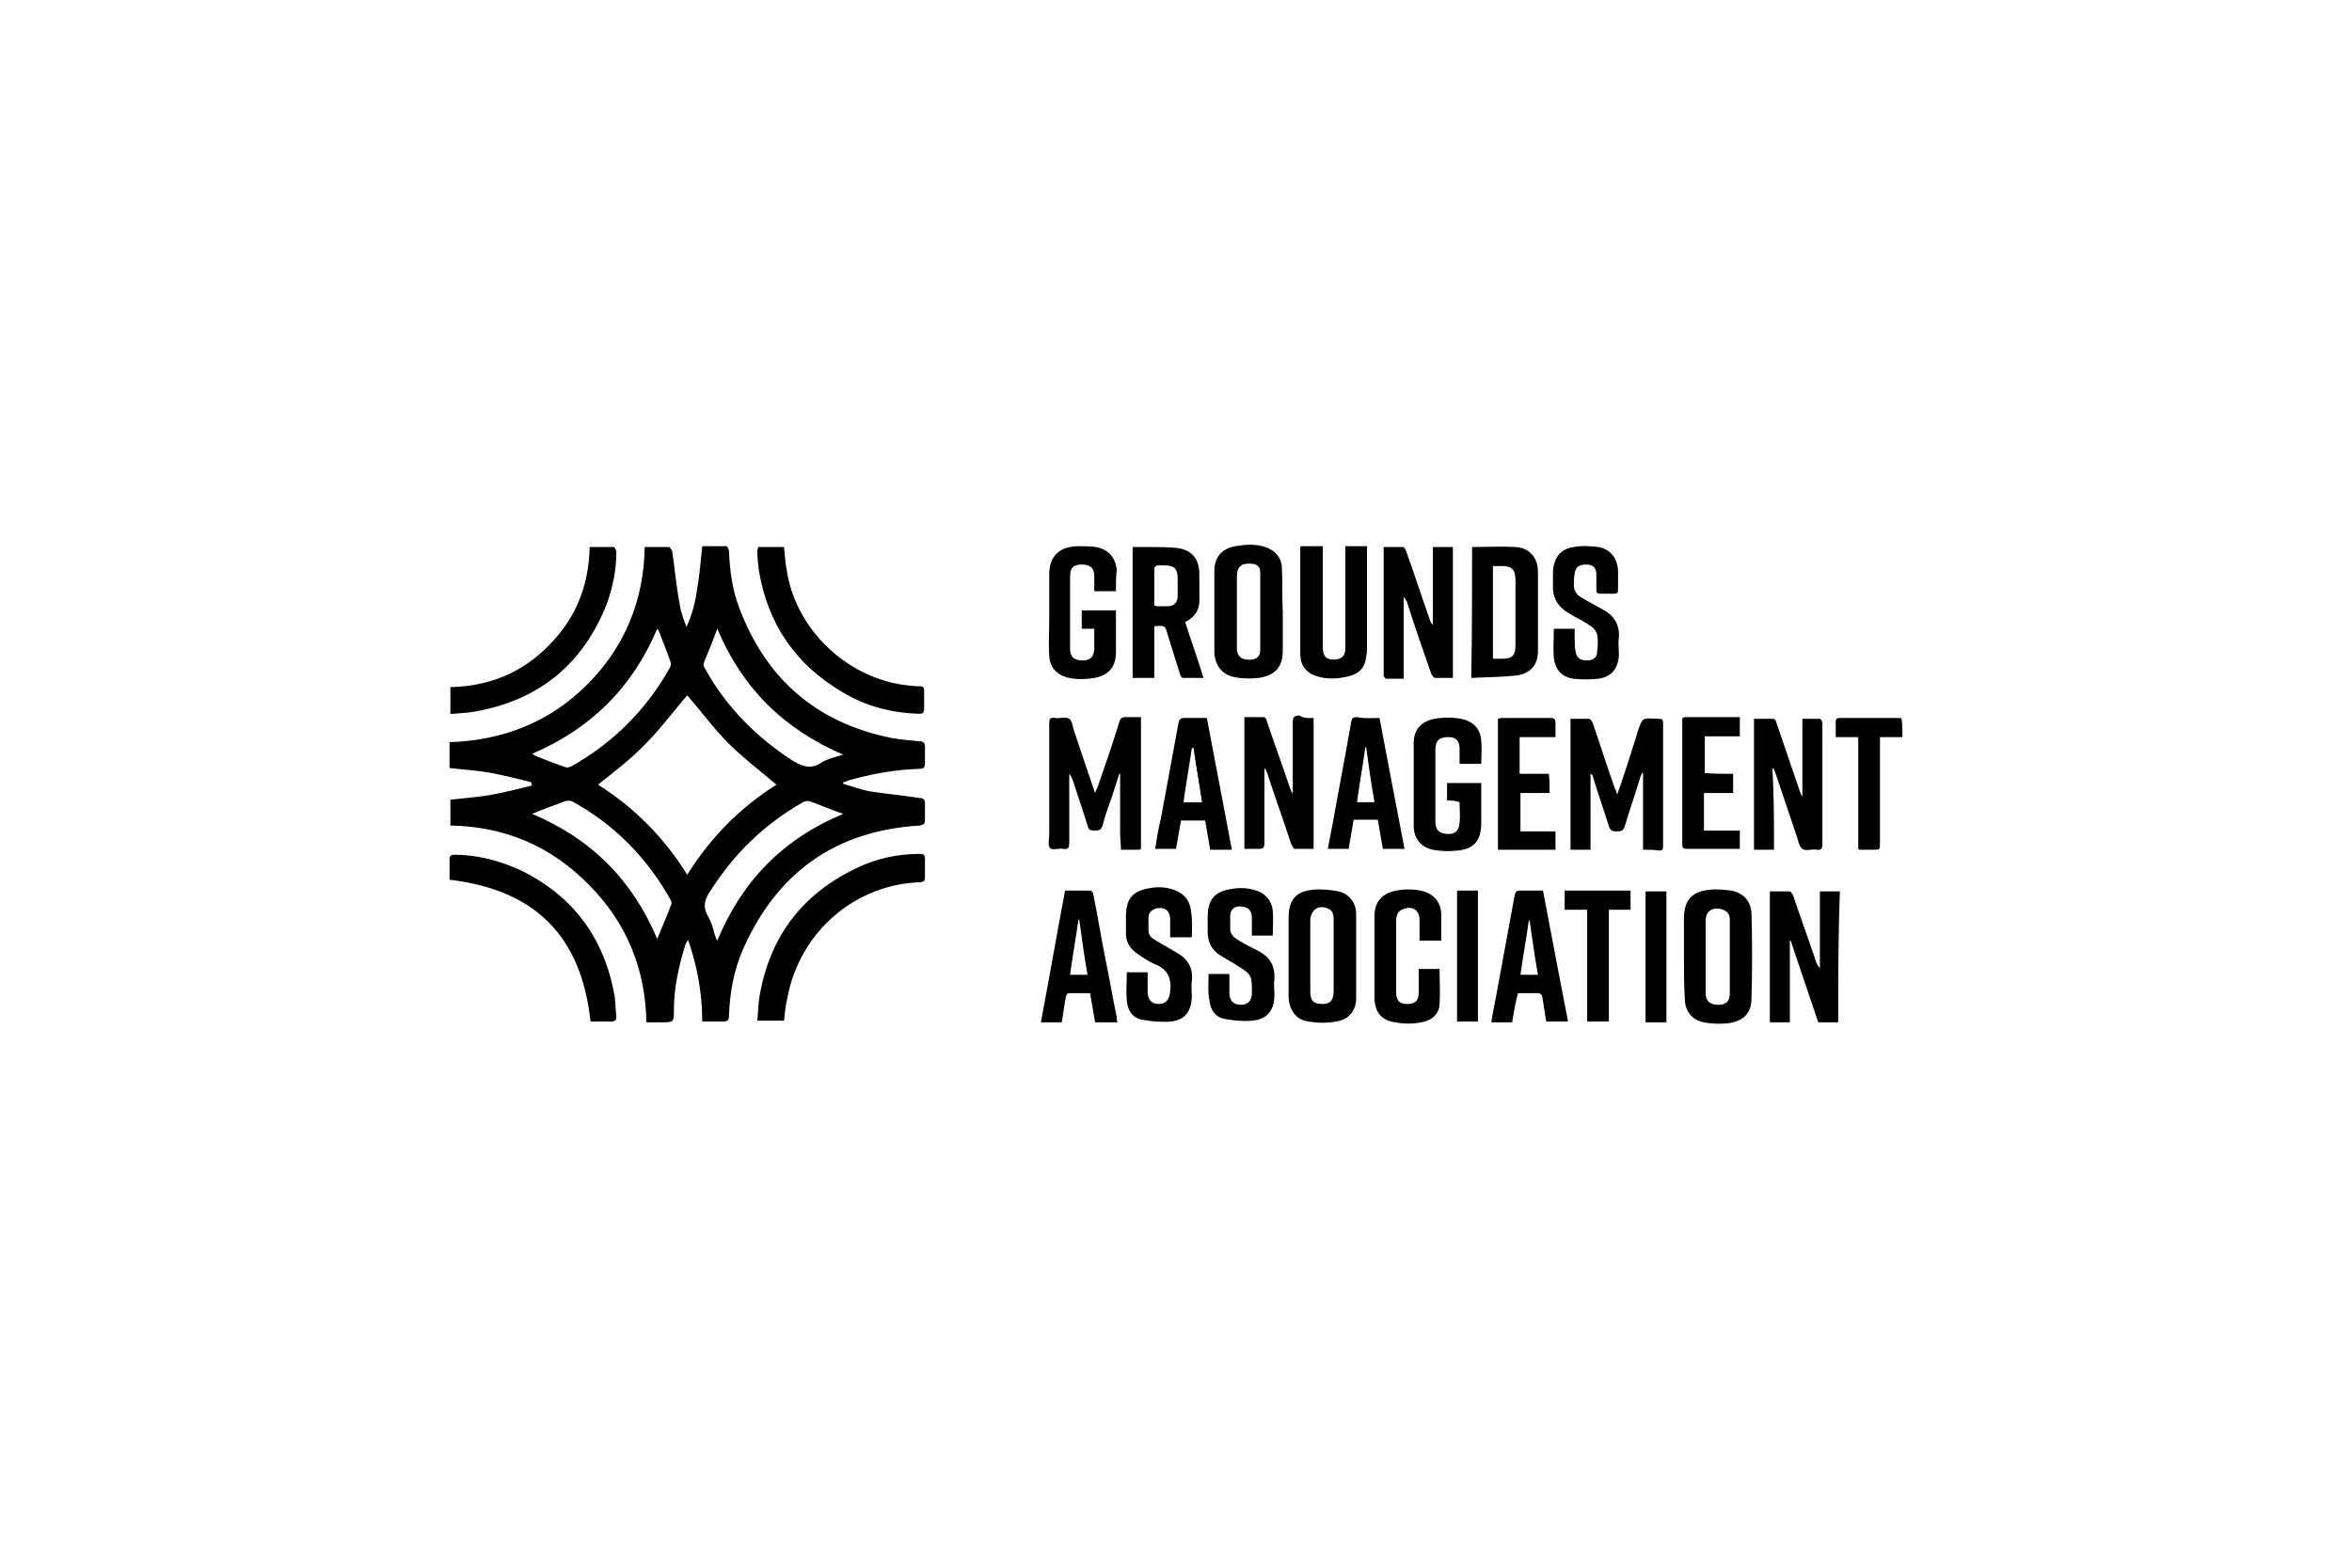 <?xml version="1.0" encoding="utf-8"?>
<!-- Generator: Adobe Illustrator 26.2.1, SVG Export Plug-In . SVG Version: 6.00 Build 0)  -->
<svg version="1.1" id="Layer_1" xmlns="http://www.w3.org/2000/svg" xmlns:xlink="http://www.w3.org/1999/xlink" x="0px" y="0px"
	 viewBox="0 0 282 188" style="enable-background:new 0 0 282 188;" xml:space="preserve">
<style type="text/css">
	.st0{fill:#FFFFFF;}
</style>
<g>
	<g>
		<g>
			<rect x="0" y="0" class="st0" width="282" height="188"/>
		</g>
	</g>
</g>
<g>
	<path d="M228.1,88.4c-0.9,0-1.8,0-2.7,0c0,0.4,0,0.6,0,0.9c0,3.9,0,7.9,0,11.8c0,0.8,0,0.8-0.8,0.8c-0.5,0-1.1,0-1.6,0
		c0,0-0.1,0-0.2-0.1c0-4.4,0-8.9,0-13.4c-0.9,0-1.7,0-2.7,0c0-0.7,0-1.3,0-2c0-0.1,0.2-0.3,0.3-0.3c2.5,0,4.9,0,7.4,0
		c0.1,0,0.1,0,0.2,0.1C228.1,87,228.1,87.7,228.1,88.4z"/>
	<path d="M63.7,93.8c-1.6-0.4-3.2-0.8-4.8-1.1c-1.6-0.3-3.3-0.4-5-0.6c0-1,0-2,0-3.1c6.4-0.2,12-2.4,16.5-6.9
		c4.5-4.5,6.8-10.1,6.9-16.5c1,0,1.9,0,2.9,0c0.1,0,0.3,0.3,0.4,0.5c0.3,2.1,0.5,4.3,0.9,6.4c0.1,0.9,0.5,1.8,0.8,2.7
		c0.7-1.5,1.1-3.1,1.3-4.7c0.3-1.6,0.4-3.3,0.6-5c0.9,0,1.9,0,2.9,0c0.1,0,0.3,0.4,0.3,0.6c0.1,2.3,0.4,4.6,1.2,6.7
		c3.2,8.6,9.3,13.9,18.3,15.7c1.1,0.2,2.3,0.3,3.4,0.4c0.4,0,0.6,0.2,0.6,0.6c0,0.7,0,1.3,0,2c0,0.5-0.1,0.7-0.7,0.7
		c-2.9,0.1-5.7,0.6-8.5,1.4c-0.2,0.1-0.4,0.2-0.6,0.2c0,0.1,0,0.1,0,0.2c1.1,0.3,2.1,0.7,3.2,0.9c2,0.3,4,0.5,6,0.8
		c0.4,0,0.6,0.2,0.6,0.6c0,0.7,0,1.4,0,2.1c0,0.4-0.2,0.5-0.6,0.6c-10.1,0.6-17.1,5.6-21.2,14.8c-1.1,2.5-1.6,5.2-1.7,8
		c0,0.6-0.2,0.7-0.7,0.7c-0.8,0-1.6,0-2.5,0c0-3.4-0.6-6.6-1.7-9.8c-0.1,0.2-0.2,0.3-0.3,0.5c-0.8,2.6-1.4,5.2-1.4,7.9
		c0,1.5,0,1.5-1.6,1.5c-0.6,0-1.1,0-1.7,0c-0.1-6.4-2.4-12-6.9-16.5C66,101.4,60.4,99.1,54,99c0-1,0-2.1,0-3.1
		c1.7-0.2,3.3-0.3,5-0.6c1.6-0.3,3.2-0.7,4.8-1.1C63.7,94.1,63.7,93.9,63.7,93.8z M71.7,94.1c4.3,2.7,7.9,6.3,10.7,10.8
		c2.8-4.5,6.4-8.1,10.7-10.8c-2-1.7-4-3.2-5.8-5c-1.8-1.8-3.3-3.9-4.9-5.7c-1.6,1.8-3.1,3.9-4.9,5.7C75.7,91,73.7,92.5,71.7,94.1z
		 M101.1,97.6c-0.3-0.1-0.5-0.2-0.6-0.2c-1-0.4-2.1-0.8-3.1-1.2c-0.5-0.2-0.8-0.2-1.3,0.1c-4.5,2.6-8.1,6.1-10.9,10.5
		c-0.7,1-1,1.9-0.3,3.1c0.4,0.7,0.6,1.4,0.8,2.2c0.1,0.2,0.1,0.4,0.3,0.7C89,105.6,93.9,100.6,101.1,97.6z M86,75.4
		c-0.5,1.4-1,2.6-1.5,3.8c-0.2,0.4-0.2,0.7,0.1,1.1c2.5,4.5,6.1,8.1,10.4,10.9c1.2,0.7,2.2,1.1,3.4,0.3c0.8-0.5,1.7-0.7,2.7-1
		C93.9,87.4,89,82.5,86,75.4z M63.8,90.4c0.2,0.1,0.2,0.1,0.3,0.2c1.2,0.5,2.5,1,3.7,1.4c0.2,0.1,0.5,0,0.7-0.1
		c5-2.8,9-6.8,11.8-11.8c0.1-0.2,0.2-0.5,0.1-0.7C80,78.2,79.5,77,79,75.7c0-0.1-0.1-0.1-0.2-0.3C75.8,82.5,70.8,87.4,63.8,90.4z
		 M78.8,112.6c0.6-1.5,1.2-2.8,1.7-4.2c0.1-0.1-0.1-0.4-0.1-0.5c-2.8-5-6.7-9-11.8-11.8c-0.2-0.1-0.6-0.1-0.9,0
		c-1.1,0.4-2.1,0.8-3.2,1.2c-0.2,0.1-0.4,0.2-0.7,0.3C70.9,100.6,75.8,105.5,78.8,112.6z"/>
	<path d="M136.8,101.8c-0.1,0-0.1,0.1-0.2,0.1c-0.7,0-1.5,0-2.2,0c0-0.7-0.1-1.4-0.1-2.1c0-2.1,0-4.2,0-6.3c0-0.2,0-0.5,0-0.7
		c0,0-0.1,0-0.1,0c-0.3,0.9-0.6,1.9-0.9,2.8c-0.4,1.1-0.8,2.2-1.1,3.4c-0.2,0.6-0.5,0.6-1,0.6c-0.5,0-0.7-0.1-0.8-0.6
		c-0.6-1.9-1.2-3.7-1.8-5.5c-0.1-0.2-0.2-0.5-0.4-0.7c0,0.2,0,0.4,0,0.6c0,2.6,0,5.2,0,7.7c0,0.5-0.1,0.8-0.7,0.7
		c-0.6-0.1-1.3,0.2-1.6-0.1c-0.3-0.3-0.1-1.1-0.1-1.6c0-4.4,0-8.9,0-13.3c0-0.6,0.1-0.8,0.7-0.7c0.6,0.1,1.3-0.2,1.7,0.1
		c0.4,0.3,0.4,1,0.6,1.5c0.8,2.4,1.6,4.8,2.5,7.4c0.1-0.3,0.2-0.5,0.3-0.7c0.9-2.6,1.8-5.2,2.6-7.8c0.1-0.4,0.3-0.6,0.7-0.6
		c0.6,0,1.3,0,1.9,0C136.8,91.4,136.8,96.6,136.8,101.8z"/>
	<path d="M197,101.9c0-3.1,0-6.1,0-9.2c0,0-0.1,0-0.1,0c-0.1,0.1-0.1,0.3-0.2,0.4c-0.6,2-1.3,4-1.9,6c-0.2,0.6-0.5,0.6-1,0.6
		c-0.5,0-0.7-0.1-0.9-0.6c-0.6-2-1.3-3.9-1.9-5.9c0-0.2-0.1-0.3-0.3-0.4c0,3,0,6.1,0,9.1c-0.8,0-1.6,0-2.4,0c0-5.2,0-10.4,0-15.7
		c0.8,0,1.5,0,2.2,0c0.2,0,0.4,0.3,0.5,0.6c0.9,2.6,1.7,5.2,2.6,7.7c0.1,0.2,0.2,0.4,0.3,0.8c0.8-2.3,1.5-4.5,2.2-6.7
		c0.2-0.7,0.4-1.4,0.7-2c0.1-0.2,0.3-0.4,0.5-0.4c0.5-0.1,1.1,0,1.6,0c0.4,0,0.5,0.1,0.5,0.5c0,4.9,0,9.8,0,14.8
		c0,0.4-0.1,0.5-0.5,0.5C198.4,101.9,197.7,101.9,197,101.9z"/>
	<path d="M212.7,101.9c-0.8,0-1.6,0-2.4,0c0-5.2,0-10.4,0-15.7c0.8,0,1.5,0,2.3,0c0.2,0,0.4,0.3,0.4,0.5c0.9,2.7,1.9,5.5,2.8,8.2
		c0.1,0.2,0.1,0.4,0.3,0.6c0-3.1,0-6.1,0-9.3c0.7,0,1.4,0,2.1,0c0.1,0,0.3,0.3,0.3,0.5c0,1.7,0,3.4,0,5.1c0,3.1,0,6.2,0,9.4
		c0,0.5-0.1,0.8-0.7,0.7c-0.6-0.1-1.3,0.2-1.7-0.1c-0.4-0.3-0.5-1-0.7-1.6c-0.9-2.6-1.7-5.1-2.6-7.7c-0.1-0.2-0.1-0.3-0.3-0.4
		C212.7,95.3,212.7,98.6,212.7,101.9z"/>
	<path d="M174.2,81.3c-0.7,0-1.4,0-2.1,0c-0.2,0-0.4-0.3-0.5-0.5c-1-2.9-2-5.7-2.9-8.6c-0.1-0.2-0.2-0.4-0.4-0.6c0,3.2,0,6.5,0,9.8
		c-0.8,0-1.4,0-2.1,0c-0.1,0-0.2-0.2-0.3-0.3c0-0.1,0-0.2,0-0.3c0-4.9,0-9.7,0-14.6c0-0.2,0-0.3,0-0.6c0.8,0,1.6,0,2.3,0
		c0.2,0,0.3,0.3,0.4,0.5c1,2.8,1.9,5.6,2.9,8.4c0.1,0.2,0.1,0.3,0.3,0.4c0-3.1,0-6.2,0-9.3c0.8,0,1.6,0,2.4,0
		C174.2,70.7,174.2,75.9,174.2,81.3z"/>
	<path d="M220.4,122.6c-0.8,0-1.6,0-2.4,0c-1.1-3.3-2.2-6.5-3.3-9.8c0,0-0.1,0-0.1,0c0,3.2,0,6.5,0,9.8c-0.8,0-1.6,0-2.4,0
		c0-5.2,0-10.4,0-15.7c0.8,0,1.6,0,2.4,0c0.1,0,0.3,0.3,0.4,0.5c0.9,2.7,1.9,5.4,2.8,8.1c0.1,0.2,0.2,0.4,0.4,0.6c0-3.1,0-6.1,0-9.2
		c0.8,0,1.6,0,2.4,0C220.4,112.1,220.4,117.3,220.4,122.6z"/>
	<path d="M157.5,86.1c0,5.3,0,10.5,0,15.7c-0.8,0-1.5,0-2.3,0c-0.1,0-0.3-0.4-0.4-0.6c-0.9-2.8-1.9-5.5-2.8-8.3
		c-0.1-0.3-0.2-0.6-0.4-0.8c0,0.2,0,0.4,0,0.6c0,2.8,0,5.6,0,8.4c0,0.5-0.1,0.7-0.7,0.7c-0.5,0-1.1,0-1.7,0c0-5.3,0-10.5,0-15.8
		c0.8,0,1.5,0,2.3,0c0.2,0,0.4,0.3,0.4,0.5c0.9,2.7,1.9,5.4,2.8,8.1c0.1,0.2,0.1,0.4,0.3,0.5c0-0.2,0-0.4,0-0.7c0-2.6,0-5.2,0-7.8
		c0-0.6,0.2-0.8,0.8-0.8C156.4,86.2,157,86.1,157.5,86.1z"/>
	<path d="M70.7,65.6c1,0,1.9,0,2.9,0c0.1,0,0.3,0.4,0.3,0.6c0,2.1-0.4,4.1-1.1,6.1c-2.8,7.2-8,11.6-15.7,13
		c-0.9,0.2-1.8,0.2-2.7,0.3c-0.1,0-0.2,0-0.4,0c0-0.2,0-0.4,0-0.6c0-0.8,0-1.7,0-2.6c4.6-0.1,8.6-1.7,11.8-5
		C69,74.2,70.6,70.3,70.7,65.6z"/>
	<path d="M53.9,105.5c0-0.8,0-1.8,0-2.7c0-0.1,0.3-0.3,0.5-0.3c2.8,0,5.5,0.7,8.1,1.9c6.3,3.1,10,8.2,11.2,15.1
		c0.1,0.8,0.1,1.6,0.2,2.4c0,0.4-0.1,0.6-0.6,0.6c-0.9,0-1.7,0-2.5,0C69.7,112.2,64.1,106.7,53.9,105.5z"/>
	<path d="M94,122.4c-0.3,0-0.5,0-0.7,0c-0.8,0-1.6,0-2.5,0c0.1-0.9,0.1-1.7,0.2-2.5c1.1-7.2,4.9-12.5,11.5-15.7
		c2.4-1.2,5-1.8,7.8-1.8c0.4,0,0.6,0.1,0.6,0.6c0,0.7,0,1.4,0,2.2c0,0.4-0.1,0.5-0.5,0.6c-7.7,0.2-14.5,5.8-16,13.9
		C94.2,120.5,94.1,121.4,94,122.4z"/>
	<path d="M90.9,65.6c1.1,0,2.1,0,3.1,0c0.1,1.1,0.2,2.2,0.4,3.2c1.2,6.7,6.9,12.2,13.7,13.3c0.7,0.1,1.5,0.2,2.2,0.2
		c0.3,0,0.5,0.1,0.5,0.5c0,0.7,0,1.5,0,2.2c0,0.5-0.2,0.6-0.6,0.6c-3.3-0.1-6.4-0.9-9.2-2.6c-5.6-3.3-8.9-8.1-10-14.5
		c-0.1-0.8-0.2-1.6-0.2-2.4C90.8,65.9,90.9,65.8,90.9,65.6z"/>
	<path d="M142.1,74.6c0.7,2.2,1.5,4.4,2.2,6.7c-0.9,0-1.7,0-2.5,0c-0.1,0-0.3-0.3-0.3-0.4c-0.5-1.6-1-3.2-1.5-4.8
		c-0.3-1.1-0.3-1.1-1.6-1c0,2.1,0,4.1,0,6.2c-0.9,0-1.7,0-2.6,0c0-5.2,0-10.4,0-15.7c0.7,0,1.3,0,2,0c1.1,0,2.1,0,3.2,0.1
		c1.9,0.2,2.8,1.3,2.8,3.2c0,0.9,0,1.8,0,2.7C143.9,72.8,143.5,73.9,142.1,74.6z M138.4,72.6c0.1,0,0.2,0.1,0.3,0.1
		c0.4,0,0.8,0,1.3,0c0.8,0,1.2-0.5,1.2-1.2c0-0.7,0-1.4,0-2.1c0-1.2-0.4-1.6-1.6-1.6c-0.3,0-0.6,0-0.8,0c-0.1,0-0.4,0.2-0.4,0.3
		C138.4,69.6,138.4,71.1,138.4,72.6z"/>
	<path d="M176.5,65.6c1.8,0,3.5-0.1,5.2,0c1.7,0.1,2.7,1.3,2.7,3c0,3.1,0,6.3,0,9.4c0,1.7-0.8,2.7-2.5,3c-1.8,0.2-3.6,0.2-5.5,0.3
		C176.5,76,176.5,70.8,176.5,65.6z M179,67.9c0,3.7,0,7.3,0,11.1c0.4,0,0.7,0,1,0c1.4,0,1.7-0.4,1.7-1.7c0-2.4,0-4.7,0-7.1
		c0.1-2.3-0.5-2.4-2.6-2.3C179.2,67.8,179.1,67.8,179,67.9z"/>
	<path d="M154.5,114.7c0-1.5,0-3,0-4.6c0-2.1,0.8-3.2,2.9-3.4c1-0.1,2.1,0,3.1,0.2c1.3,0.3,2.1,1.4,2.1,2.7c0,3.4,0,6.7,0,10.1
		c0,1.5-0.9,2.6-2.4,2.8c-1.1,0.2-2.2,0.2-3.3,0c-1.5-0.2-2.3-1.3-2.4-2.9C154.5,118,154.5,116.4,154.5,114.7
		C154.5,114.7,154.5,114.7,154.5,114.7z M157.1,114.7c0,1.4,0,2.8,0,4.2c0,1.1,0.4,1.5,1.4,1.5c1,0,1.4-0.4,1.4-1.6
		c0-0.7,0-1.5,0-2.2c0-2.1,0-4.2,0-6.3c0-0.6-0.1-1.1-0.6-1.3c-1.1-0.6-2.2,0.1-2.2,1.4C157.1,111.9,157.1,113.3,157.1,114.7z"/>
	<path d="M153.8,73.3c0,1.6,0,3.1,0,4.7c0,2-0.9,3-2.9,3.3c-0.9,0.1-1.9,0.1-2.9-0.1c-1.5-0.3-2.3-1.4-2.4-2.9c0-3.3,0-6.5,0-9.8
		c0-1.7,0.9-2.7,2.5-3c1.2-0.2,2.4-0.3,3.6,0.1c1.2,0.4,2,1.3,2,2.6C153.8,69.9,153.7,71.6,153.8,73.3
		C153.7,73.3,153.8,73.3,153.8,73.3z M148.3,73.3C148.3,73.3,148.3,73.3,148.3,73.3c0,1.5,0,3,0,4.5c0,0.8,0.5,1.3,1.3,1.3
		c0.9,0.1,1.5-0.3,1.5-1.1c0-3.1,0-6.3,0-9.4c0-0.7-0.5-1-1.1-1c-1.2-0.1-1.7,0.4-1.7,1.6C148.3,70.5,148.3,71.9,148.3,73.3z"/>
	<path d="M201.9,114.7c0-1.5,0-3,0-4.5c0-2.2,0.9-3.3,3.1-3.5c0.8-0.1,1.7,0,2.6,0.1c1.4,0.3,2.3,1.2,2.4,2.7
		c0.1,3.4,0.1,6.8,0,10.2c0,1.8-0.9,2.7-2.7,3c-1,0.1-2,0.1-3-0.1c-1.5-0.3-2.3-1.4-2.3-2.9C201.9,118,201.9,116.3,201.9,114.7z
		 M204.5,114.6C204.5,114.6,204.5,114.6,204.5,114.6c0,1.5,0,3,0,4.5c0,0.9,0.5,1.4,1.5,1.4c0.9,0,1.4-0.4,1.4-1.3c0-3,0-5.9,0-8.9
		c0-0.8-0.4-1.1-1.1-1.3c-1.1-0.2-1.8,0.3-1.8,1.5C204.5,111.8,204.5,113.2,204.5,114.6z"/>
	<path d="M173.5,96c0-0.8,0-1.4,0-2.1c1.4,0,2.7,0,4.1,0c0,0.7,0,1.5,0,2.2c0,0.9,0,1.7,0,2.6c0,2-0.8,3.1-2.8,3.3
		c-1,0.1-2,0.1-3-0.1c-1.4-0.3-2.3-1.3-2.3-2.9c0-3.3,0-6.6,0-9.9c0-1.6,0.9-2.6,2.5-2.9c1.2-0.2,2.4-0.2,3.6,0.1
		c1.2,0.4,1.9,1.2,2,2.5c0.1,0.9,0,1.8,0,2.8c-0.8,0-1.6,0-2.6,0c0-0.7,0-1.3,0-2c-0.1-0.9-0.5-1.2-1.4-1.2c-1,0-1.5,0.4-1.5,1.5
		c0,2.9,0,5.7,0,8.6c0,1,0.4,1.4,1.3,1.5c1,0.1,1.5-0.3,1.6-1.3c0.1-0.8,0-1.6,0-2.5C174.5,96,174,96,173.5,96z"/>
	<path d="M156,65.5c0.8,0,1.6,0,2.6,0c0,0.3,0,0.5,0,0.7c0,3.8,0,7.6,0,11.4c0,1.1,0.4,1.5,1.3,1.5c0.9,0,1.4-0.4,1.4-1.3
		c0-0.4,0-0.8,0-1.1c0-3.5,0-6.9,0-10.4c0-0.2,0-0.5,0-0.8c0.9,0,1.7,0,2.6,0c0,0.3,0,0.5,0,0.7c0,3.8,0,7.7,0,11.5
		c0,0.3,0,0.7-0.1,1c-0.1,1.3-0.8,2.1-2.1,2.4c-1.2,0.3-2.5,0.4-3.8,0c-1.3-0.4-2-1.3-2-2.7c0-4.3,0-8.5,0-12.8
		C155.9,65.7,155.9,65.6,156,65.5z"/>
	<path d="M133.8,70.9c-0.9,0-1.7,0-2.6,0c0-0.6,0-1.2,0-1.8c0-1-0.5-1.4-1.5-1.4c-1,0-1.4,0.4-1.4,1.4c0,2.9,0,5.8,0,8.7
		c0,1,0.5,1.4,1.5,1.4c1,0,1.4-0.5,1.4-1.5c0-0.8,0-1.5,0-2.3c-0.5,0-1,0-1.5,0c0-0.7,0-1.4,0-2.2c1.3,0,2.7,0,4.1,0
		c0,0.6,0,1.1,0,1.7c0,1.1,0,2.2,0,3.3c0,1.8-0.9,2.8-2.6,3.1c-1.2,0.2-2.3,0.2-3.4-0.1c-1.2-0.4-1.9-1.2-2-2.5c-0.1-1.5,0-3,0-4.4
		c0-1.8,0-3.6,0-5.4c0-2.1,1.1-3.3,3.3-3.4c0.8,0,1.6,0,2.3,0.1c1.5,0.3,2.3,1.2,2.5,2.7C133.8,69.1,133.8,69.9,133.8,70.9z"/>
	<path d="M186.3,75.4c0.8,0,1.6,0,2.5,0c0,0.4,0,0.7,0,1.1c0,0.5,0,1.1,0.1,1.6c0.1,0.7,0.5,1.1,1.3,1.1c0.8,0,1.3-0.3,1.3-1.1
		c0.1-0.7,0.1-1.4,0-2c-0.1-0.4-0.5-0.9-0.9-1.1c-0.7-0.5-1.6-0.9-2.4-1.4c-1.4-0.8-2.1-1.9-2-3.5c0-0.5,0-1.1,0-1.6
		c0.1-1.6,0.9-2.7,2.5-2.9c1-0.2,2-0.1,3,0c1.4,0.3,2.2,1.3,2.3,2.8c0,0.8,0,1.6,0,2.3c0,0.4-0.1,0.5-0.5,0.5c-0.5,0-1.1,0-1.6,0
		c-0.4,0-0.5-0.1-0.5-0.5c0-0.6,0-1.2,0-1.8c0-0.8-0.4-1.2-1.2-1.2c-0.9,0-1.3,0.3-1.4,1.1c-0.1,0.5-0.1,0.9-0.1,1.4
		c0,0.7,0.4,1.2,1,1.5c0.8,0.5,1.6,0.9,2.5,1.4c1.3,0.7,2,1.8,1.9,3.3c-0.1,0.7,0,1.5,0,2.2c-0.1,1.6-0.9,2.6-2.5,2.8
		c-1,0.1-1.9,0.1-2.9,0c-1.4-0.2-2.2-1-2.4-2.5C186.2,77.7,186.3,76.6,186.3,75.4z"/>
	<path d="M142.9,112.4c-0.9,0-1.7,0-2.6,0c0-0.7,0-1.4,0-2.1c0-1-0.5-1.5-1.5-1.4c-0.6,0.1-1.1,0.5-1.1,1.1c0,0.5,0,1.1,0,1.6
		c0,0.6,0.4,0.9,0.9,1.2c0.8,0.5,1.6,0.9,2.4,1.4c1.3,0.7,2.1,1.8,1.9,3.4c-0.1,0.7,0,1.4,0,2c-0.1,1.7-0.8,2.7-2.5,2.9
		c-1.1,0.1-2.3,0-3.4-0.2c-1.2-0.2-1.8-1.1-1.9-2.3c-0.1-1.1,0-2.2,0-3.4c0.8,0,1.6,0,2.5,0c0,0.7,0,1.5,0,2.3c0,1,0.5,1.5,1.3,1.5
		c0.9,0,1.3-0.5,1.4-1.5c0.2-1.6-0.3-2.7-1.9-3.3c-0.7-0.3-1.4-0.8-2-1.2c-0.9-0.6-1.5-1.5-1.4-2.7c0-0.6,0-1.2,0-1.8
		c0-2.1,0.8-3.1,2.9-3.4c1-0.2,2.1-0.1,3.1,0.3c1.1,0.5,1.7,1.3,1.8,2.5C143,110.4,142.9,111.4,142.9,112.4z"/>
	<path d="M144.9,116.8c0.9,0,1.6,0,2.5,0c0,0.8,0,1.6,0,2.3c0,0.9,0.5,1.4,1.4,1.4c0.8,0,1.3-0.5,1.3-1.4c0-2.2,0-2.2-1.9-3.4
		c-0.7-0.4-1.3-0.8-2-1.2c-0.9-0.6-1.4-1.5-1.4-2.7c0-0.6,0-1.2,0-1.8c0-2.1,0.8-3.1,2.9-3.4c1.1-0.2,2.2-0.1,3.2,0.3
		c1,0.4,1.6,1.3,1.7,2.3c0.1,1,0,2,0,3c-0.8,0-1.6,0-2.5,0c0-0.7,0-1.4,0-2.1c0-1-0.5-1.4-1.5-1.4c-0.7,0-1.1,0.5-1.1,1.1
		c0,0.5,0,1.1,0,1.6c0,0.6,0.4,1,0.9,1.3c0.8,0.5,1.6,0.9,2.4,1.3c1.4,0.7,2.1,1.8,2,3.4c-0.1,0.6,0,1.3,0,1.9
		c0,1.8-0.8,2.9-2.6,3.1c-1.1,0.1-2.2,0-3.3-0.2c-1.2-0.2-1.8-1.1-1.9-2.3C144.8,119.1,144.9,118,144.9,116.8z"/>
	<path d="M170.1,116.2c0.9,0,1.7,0,2.5,0c0,1.4,0.1,2.9,0,4.3c-0.1,1.2-1,1.9-2.2,2.1c-1,0.2-2.1,0.2-3.1,0c-1.7-0.2-2.5-1.3-2.5-3
		c0-3.3,0-6.5,0-9.8c0-1.7,1-2.7,2.6-3c1.1-0.2,2.2-0.2,3.3,0.1c1.3,0.4,2.1,1.4,2.1,2.8c0,1,0,2,0,3.1c-0.9,0-1.7,0-2.6,0
		c0-0.8,0-1.6,0-2.5c0-1.1-0.8-1.7-1.9-1.3c-0.6,0.2-0.9,0.6-0.9,1.4c0,1.9,0,3.9,0,5.8c0,0.9,0,1.9,0,2.8c0,1,0.4,1.4,1.3,1.4
		c1,0,1.4-0.4,1.4-1.4C170.1,118.1,170.1,117.2,170.1,116.2z"/>
	<path d="M165.4,86.1c1,5.3,2,10.5,3,15.7c-0.9,0-1.8,0-2.6,0c-0.2-1.2-0.4-2.3-0.6-3.5c-1,0-1.9,0-2.9,0c-0.2,1.2-0.4,2.3-0.6,3.5
		c-0.8,0-1.6,0-2.5,0c0.2-1,0.4-2.1,0.6-3.1c0.7-4,1.5-8,2.2-12.1c0.1-0.5,0.2-0.6,0.7-0.6C163.6,86.2,164.4,86.1,165.4,86.1z
		 M164.8,96.2c-0.4-2.2-0.7-4.4-1-6.6c0,0-0.1,0-0.1,0c-0.3,2.2-0.7,4.4-1,6.6C163.4,96.2,164,96.2,164.8,96.2z"/>
	<path d="M147.7,101.9c-0.9,0-1.8,0-2.6,0c-0.2-1.2-0.4-2.3-0.6-3.5c-1,0-1.9,0-2.9,0c-0.2,1.1-0.4,2.3-0.6,3.4c-0.8,0-1.6,0-2.5,0
		c0.2-1.3,0.4-2.5,0.7-3.7c0.7-3.8,1.4-7.6,2.1-11.4c0.1-0.5,0.3-0.6,0.7-0.6c0.9,0,1.7,0,2.7,0C145.7,91.4,146.7,96.6,147.7,101.9z
		 M144.1,96.2c-0.4-2.2-0.7-4.4-1-6.5c0,0-0.1,0-0.1,0c-0.3,2.2-0.7,4.3-1,6.5C142.7,96.2,143.4,96.2,144.1,96.2z"/>
	<path d="M131.3,122.6c-0.2-1.2-0.4-2.3-0.6-3.5c-0.9,0-1.7,0-2.6,0c-0.1,0-0.3,0.3-0.3,0.4c-0.2,1-0.3,2-0.5,3.1
		c-0.8,0-1.6,0-2.5,0c1-5.3,1.9-10.5,2.9-15.8c1,0,2,0,3,0c0.2,0,0.4,0.3,0.4,0.5c0.5,2.5,0.9,5,1.4,7.5c0.5,2.4,0.9,4.8,1.4,7.2
		c0,0.2,0,0.4,0.1,0.6C133.1,122.6,132.2,122.6,131.3,122.6z M130.4,116.9c-0.4-2.2-0.7-4.4-1-6.6c0,0-0.1,0-0.1,0
		c-0.3,2.2-0.7,4.3-1,6.6C129,116.9,129.6,116.9,130.4,116.9z"/>
	<path d="M181.3,122.6c-0.8,0-1.6,0-2.5,0c0.2-1.3,0.5-2.6,0.7-3.8c0.7-3.8,1.4-7.6,2.1-11.4c0.1-0.4,0.2-0.6,0.6-0.6
		c0.9,0,1.8,0,2.8,0c1,5.3,2,10.5,3,15.7c-0.9,0-1.7,0-2.6,0c-0.2-1-0.3-2-0.5-3c0-0.2-0.3-0.4-0.4-0.4c-0.8,0-1.6,0-2.5,0
		C181.7,120.2,181.5,121.4,181.3,122.6z M184.4,116.9c-0.4-2.2-0.7-4.4-1-6.5c0,0-0.1,0-0.1,0c-0.3,2.2-0.7,4.3-1,6.5
		C183,116.9,183.7,116.9,184.4,116.9z"/>
	<path d="M207.8,92.8c0,0.8,0,1.5,0,2.3c-1.2,0-2.3,0-3.5,0c0,1.5,0,3,0,4.5c1.4,0,2.8,0,4.3,0c0,0.8,0,1.5,0,2.2
		c-0.2,0-0.4,0-0.5,0c-1.9,0-3.8,0-5.8,0c-0.5,0-0.6-0.1-0.6-0.6c0-4.9,0-9.7,0-14.6c0-0.3-0.1-0.6,0.4-0.6c2.2,0,4.3,0,6.5,0
		c0,0.8,0,1.5,0,2.3c-1.4,0-2.8,0-4.2,0c0,1.5,0,2.9,0,4.4C205.4,92.8,206.6,92.8,207.8,92.8z"/>
	<path d="M185.8,95.1c-1.2,0-2.3,0-3.5,0c0,1.5,0,3,0,4.6c1.4,0,2.8,0,4.2,0c0,0.8,0,1.5,0,2.2c-2.3,0-4.6,0-6.9,0
		c0-5.2,0-10.4,0-15.7c0.1,0,0.3-0.1,0.4-0.1c2,0,3.9,0,5.9,0c0.4,0,0.6,0.1,0.6,0.6c0,0.5,0,1.1,0,1.7c-1.5,0-2.8,0-4.3,0
		c0,1.5,0,2.9,0,4.4c1.2,0,2.3,0,3.5,0C185.8,93.5,185.8,94.3,185.8,95.1z"/>
	<path d="M195.5,106.8c0,0.8,0,1.5,0,2.3c-0.9,0-1.7,0-2.6,0c0,4.5,0,8.9,0,13.4c-0.9,0-1.7,0-2.6,0c0-4.4,0-8.9,0-13.4
		c-0.9,0-1.8,0-2.7,0c0-0.8,0-1.5,0-2.3C190.3,106.8,192.8,106.8,195.5,106.8z"/>
	<path d="M174.7,106.8c0.9,0,1.7,0,2.5,0c0,5.2,0,10.5,0,15.7c-0.8,0-1.7,0-2.5,0C174.7,117.3,174.7,112.1,174.7,106.8z"/>
	<path d="M199.8,122.6c-0.9,0-1.7,0-2.5,0c0-5.2,0-10.4,0-15.7c0.8,0,1.6,0,2.5,0C199.8,112.1,199.8,117.3,199.8,122.6z"/>
	<path class="st0" d="M144.1,96.2c-0.8,0-1.4,0-2.2,0c0.3-2.2,0.7-4.4,1-6.5c0,0,0.1,0,0.1,0C143.4,91.8,143.8,94,144.1,96.2z"/>
</g>
</svg>
